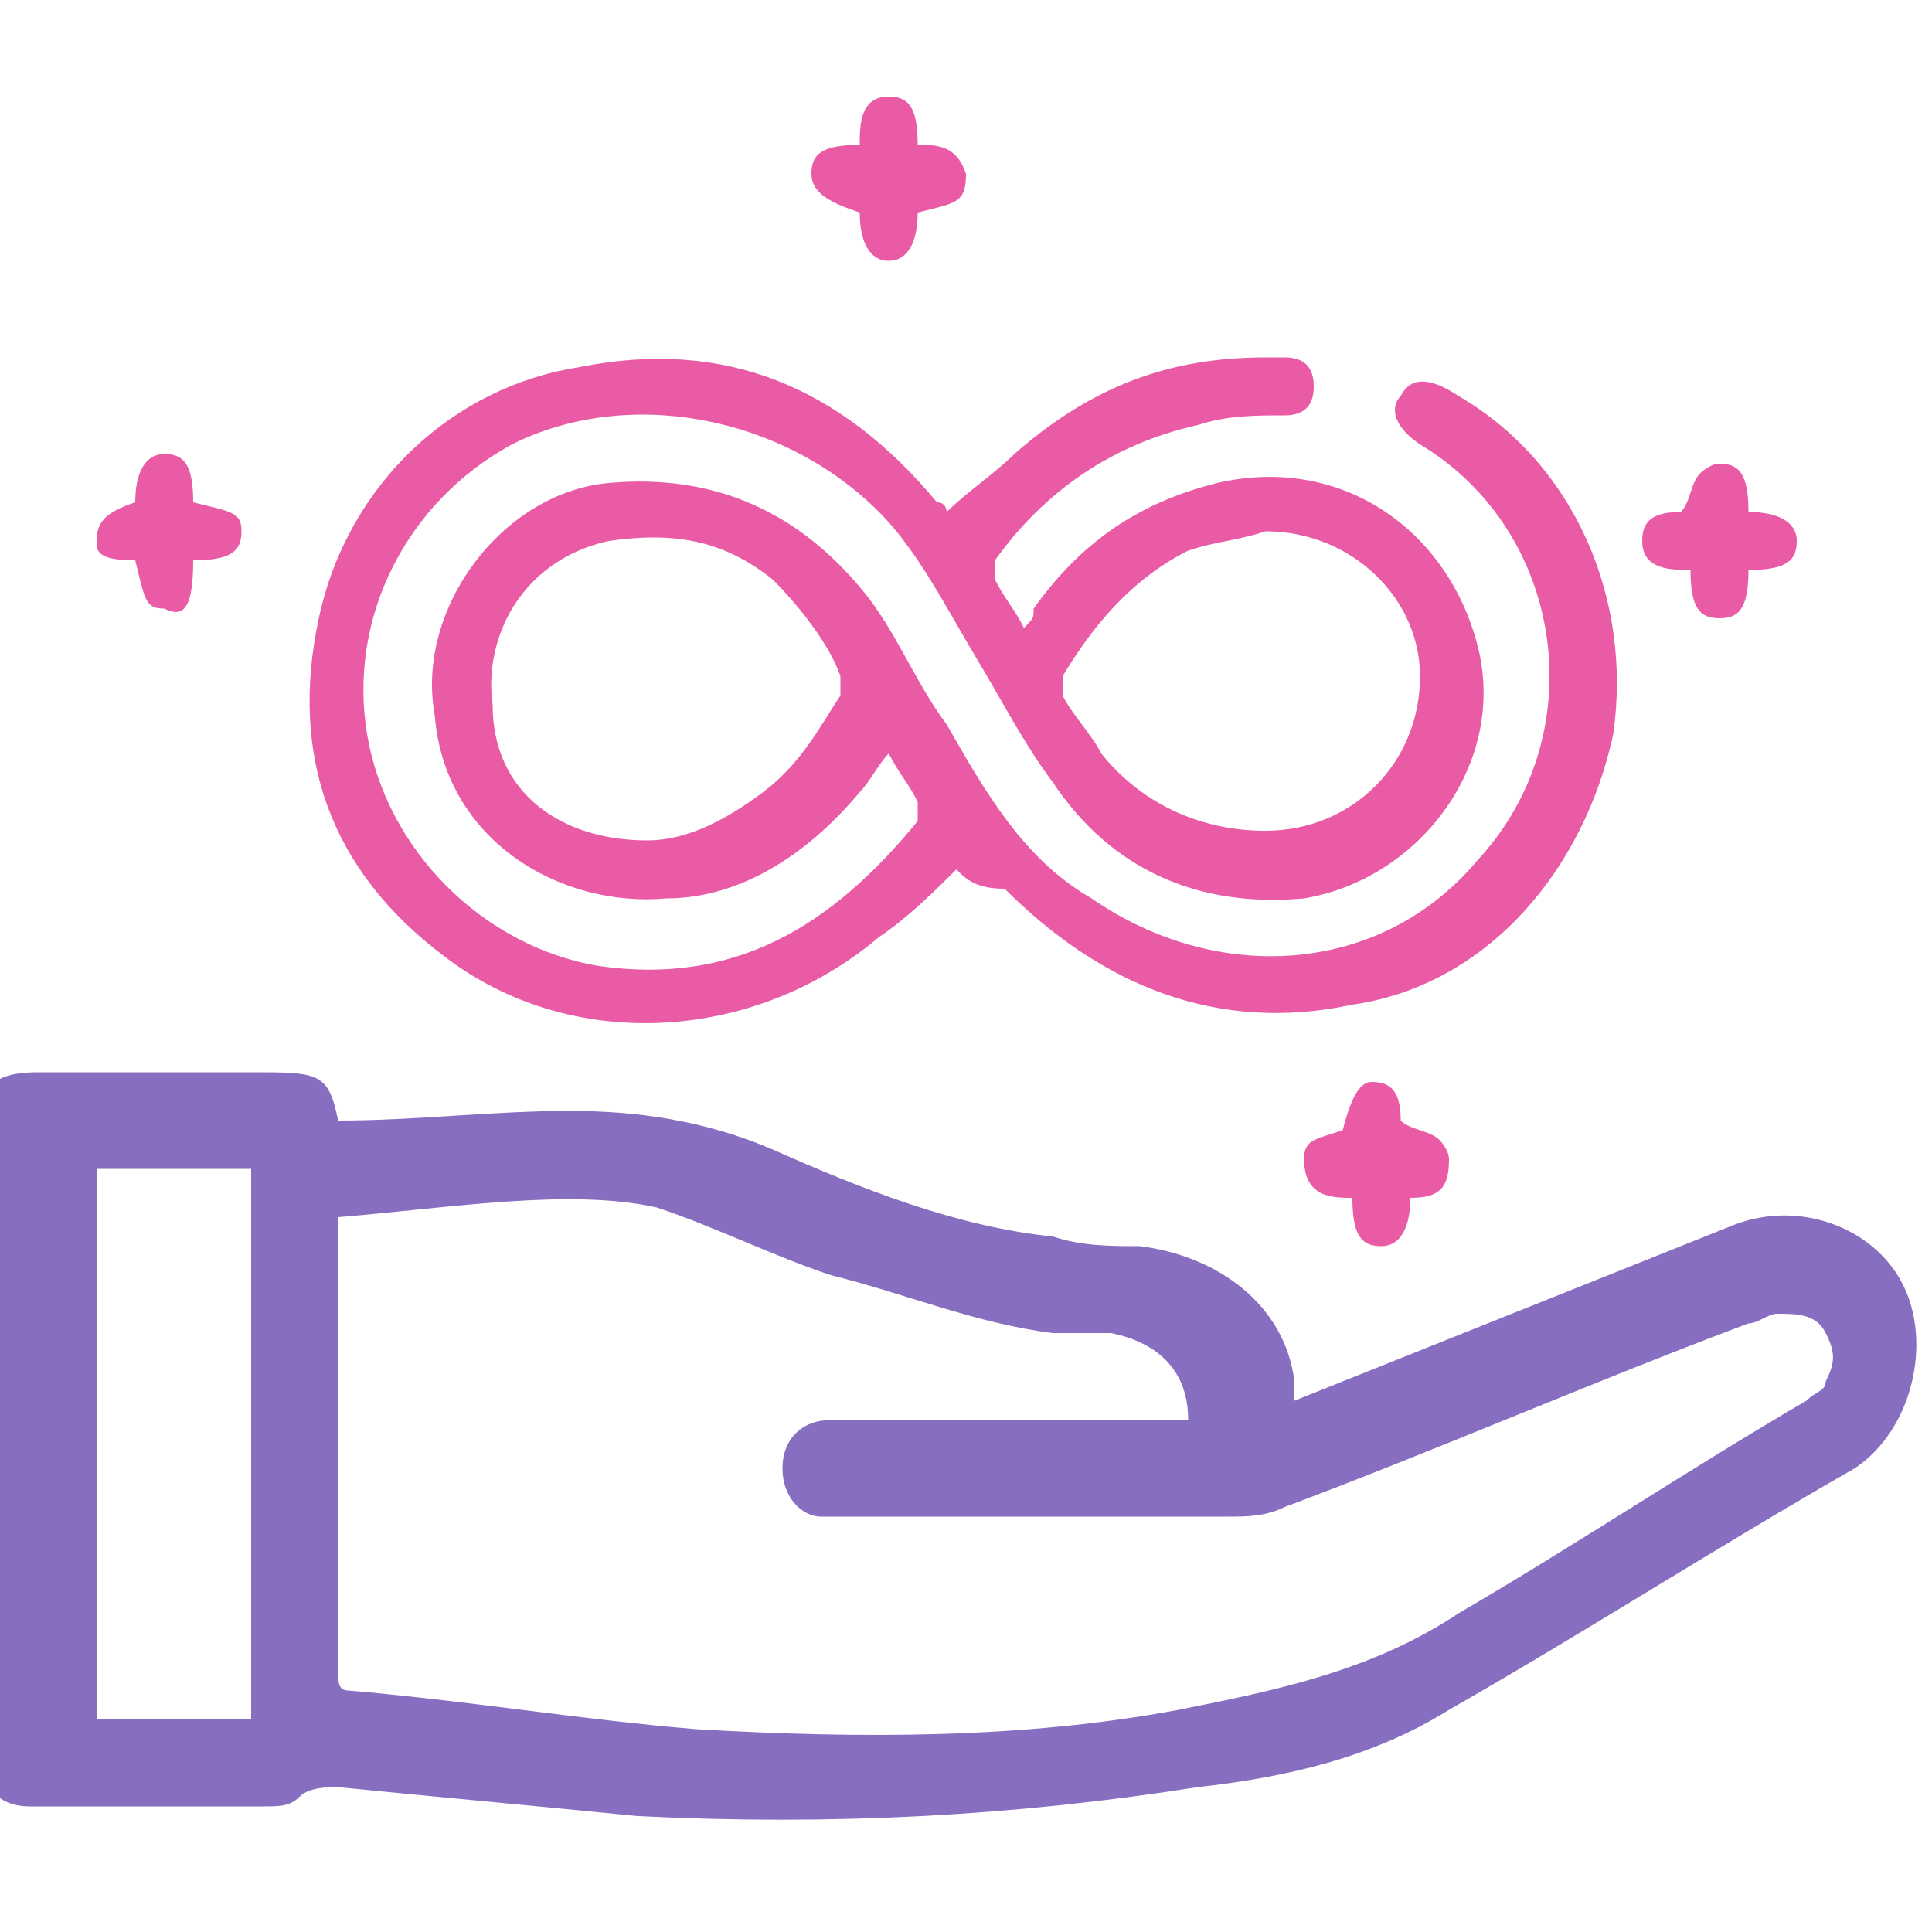 <?xml version="1.0" encoding="utf-8"?>
<!-- Generator: Adobe Illustrator 22.1.0, SVG Export Plug-In . SVG Version: 6.00 Build 0)  -->
<svg version="1.1" id="Слой_1" xmlns="http://www.w3.org/2000/svg" xmlns:xlink="http://www.w3.org/1999/xlink" x="0px" y="0px"
	 viewBox="0 0 20 20" style="enable-background:new 0 0 20 20;" xml:space="preserve">
<style type="text/css">
	.st0{fill:#E95BA5;}
	.st1{fill:#886EC0;}
</style>
<path class="st0" d="M9.8,5.3c0.2-0.2,0.5-0.4,0.7-0.6c0.8-0.7,1.6-1,2.6-1c0.1,0,0.1,0,0.2,0c0.2,0,0.3,0.1,0.3,0.3
	c0,0.2-0.1,0.3-0.3,0.3c-0.3,0-0.6,0-0.9,0.1c-0.9,0.2-1.6,0.7-2.1,1.4c0,0,0,0.1,0,0.2c0.1,0.2,0.2,0.3,0.3,0.5
	c0.1-0.1,0.1-0.1,0.1-0.2c0.5-0.7,1.1-1.1,1.9-1.3c1.3-0.3,2.4,0.5,2.7,1.7c0.3,1.2-0.6,2.4-1.8,2.6c-1.1,0.1-2-0.3-2.6-1.2
	c-0.3-0.4-0.5-0.8-0.8-1.3c-0.3-0.5-0.6-1.1-1-1.5c-1-1-2.6-1.3-3.8-0.7C4.2,5.2,3.6,6.4,3.8,7.6C4,8.8,5,9.8,6.2,10
	c1.4,0.2,2.4-0.4,3.3-1.5c0,0,0-0.1,0-0.2C9.4,8.1,9.3,8,9.2,7.8C9.1,7.9,9,8.1,8.9,8.2c-0.5,0.6-1.2,1.1-2,1.1
	C5.8,9.4,4.6,8.7,4.5,7.4C4.3,6.3,5.2,5.1,6.3,5c1.1-0.1,2,0.3,2.7,1.2c0.3,0.4,0.5,0.9,0.8,1.3c0.4,0.7,0.8,1.4,1.5,1.8
	c1.3,0.9,3,0.8,4-0.4c1.2-1.3,0.9-3.4-0.6-4.3c-0.3-0.2-0.3-0.4-0.2-0.5c0.1-0.2,0.3-0.2,0.6,0c1.2,0.7,1.8,2.1,1.6,3.5
	c-0.3,1.4-1.3,2.6-2.7,2.8c-1.4,0.3-2.6-0.2-3.6-1.2C10.1,9.2,10,9.1,9.9,9C9.7,9.2,9.4,9.5,9.1,9.7c-1.3,1.1-3.2,1.2-4.5,0.2
	C3.4,9,3,7.8,3.3,6.4C3.6,5,4.7,4,6,3.8C7.5,3.5,8.7,4,9.7,5.2C9.8,5.2,9.8,5.3,9.8,5.3C9.9,5.3,9.9,5.3,9.8,5.3z M13.1,5.5
	c-0.3,0.1-0.5,0.1-0.8,0.2c-0.6,0.3-1,0.8-1.3,1.3c0,0,0,0.1,0,0.2c0.1,0.2,0.3,0.4,0.4,0.6c0.4,0.5,1,0.8,1.7,0.8
	c0.9,0,1.6-0.7,1.6-1.6C14.7,6.2,14,5.5,13.1,5.5z M6.7,8.7c0.4,0,0.8-0.2,1.2-0.5c0.4-0.3,0.6-0.7,0.8-1c0,0,0-0.1,0-0.2
	C8.6,6.7,8.3,6.3,8,6c-0.5-0.4-1-0.5-1.7-0.4C5.4,5.8,5,6.6,5.1,7.3C5.1,8.2,5.8,8.7,6.7,8.7z"/>
<path class="st0" d="M9.5,2.2c0,0.3-0.1,0.5-0.3,0.5C9,2.7,8.9,2.5,8.9,2.2C8.6,2.1,8.4,2,8.4,1.8c0-0.2,0.1-0.3,0.5-0.3
	c0-0.2,0-0.5,0.3-0.5c0.2,0,0.3,0.1,0.3,0.5c0.2,0,0.4,0,0.5,0.3C10,2.1,9.9,2.1,9.5,2.2z"/>
<path class="st0" d="M18.1,5.3c0.3,0,0.5,0.1,0.5,0.3c0,0.2-0.1,0.3-0.5,0.3c0,0.4-0.1,0.5-0.3,0.5c-0.2,0-0.3-0.1-0.3-0.5
	c-0.2,0-0.5,0-0.5-0.3c0-0.2,0.1-0.3,0.4-0.3c0.1-0.1,0.1-0.3,0.2-0.4c0,0,0.1-0.1,0.2-0.1C18,4.8,18.1,4.9,18.1,5.3z"/>
<path class="st0" d="M1.4,5.2c0-0.3,0.1-0.5,0.3-0.5c0.2,0,0.3,0.1,0.3,0.5c0.4,0.1,0.5,0.1,0.5,0.3c0,0.2-0.1,0.3-0.5,0.3
	C2,6.3,1.9,6.4,1.7,6.3c-0.2,0-0.2-0.1-0.3-0.5C1,5.8,1,5.7,1,5.6C1,5.4,1.1,5.3,1.4,5.2z"/>
<path class="st0" d="M14.6,12.4c0,0.3-0.1,0.5-0.3,0.5c-0.2,0-0.3-0.1-0.3-0.5c-0.2,0-0.5,0-0.5-0.4c0-0.2,0.1-0.2,0.4-0.3
	c0.1-0.4,0.2-0.5,0.3-0.5c0.2,0,0.3,0.1,0.3,0.4c0.1,0.1,0.3,0.1,0.4,0.2c0,0,0.1,0.1,0.1,0.2C15,12.3,14.9,12.4,14.6,12.4z"/>
<path class="st1" d="M3.5,11.6c0.8,0,1.6-0.1,2.4-0.1c0.7,0,1.4,0.1,2.1,0.4c0.9,0.4,1.9,0.8,2.9,0.9c0.3,0.1,0.6,0.1,0.9,0.1
	c0.8,0.1,1.5,0.6,1.6,1.4c0,0.1,0,0.1,0,0.2c0.5-0.2,1-0.4,1.5-0.6c1-0.4,2-0.8,3-1.2c0.7-0.3,1.5,0,1.8,0.6
	c0.3,0.6,0.1,1.5-0.5,1.9c-1.4,0.8-2.8,1.7-4.2,2.5c-0.8,0.5-1.7,0.7-2.6,0.8c-1.9,0.3-3.8,0.4-5.8,0.3c-1-0.1-2.1-0.2-3.1-0.3
	c-0.1,0-0.3,0-0.4,0.1c-0.1,0.1-0.2,0.1-0.4,0.1c-0.8,0-1.6,0-2.4,0c-0.3,0-0.5-0.2-0.5-0.5c0-2.2,0-4.4,0-6.6
	c0-0.4,0.2-0.5,0.6-0.5c0.7,0,1.5,0,2.2,0C3.3,11.1,3.4,11.1,3.5,11.6z M3.5,12.6c0,0.1,0,0.1,0,0.2c0,1.5,0,3,0,4.5
	c0,0.1,0,0.2,0.1,0.2c1.2,0.1,2.4,0.3,3.6,0.4c1.7,0.1,3.4,0.1,5-0.2c1-0.2,2-0.4,2.9-1c1.2-0.7,2.4-1.5,3.6-2.2
	c0.1-0.1,0.2-0.1,0.2-0.2c0.1-0.2,0.1-0.3,0-0.5c-0.1-0.2-0.3-0.2-0.5-0.2c-0.1,0-0.2,0.1-0.3,0.1c-1.6,0.6-3.2,1.3-4.8,1.9
	c-0.2,0.1-0.4,0.1-0.6,0.1c-1.3,0-2.6,0-4,0c-0.1,0-0.2,0-0.2,0c-0.2,0-0.4-0.2-0.4-0.5c0-0.3,0.2-0.5,0.5-0.5c1.2,0,2.3,0,3.5,0
	c0.1,0,0.2,0,0.2,0c0-0.5-0.3-0.8-0.8-0.9c-0.2,0-0.4,0-0.6,0c-0.8-0.1-1.5-0.4-2.3-0.6c-0.6-0.2-1.2-0.5-1.8-0.7
	C5.9,12.3,4.7,12.5,3.5,12.6z M1,12.1c0,1.9,0,3.8,0,5.7c0.5,0,1,0,1.6,0c0-1.9,0-3.8,0-5.7C2,12.1,1.5,12.1,1,12.1z"/>
</svg>

